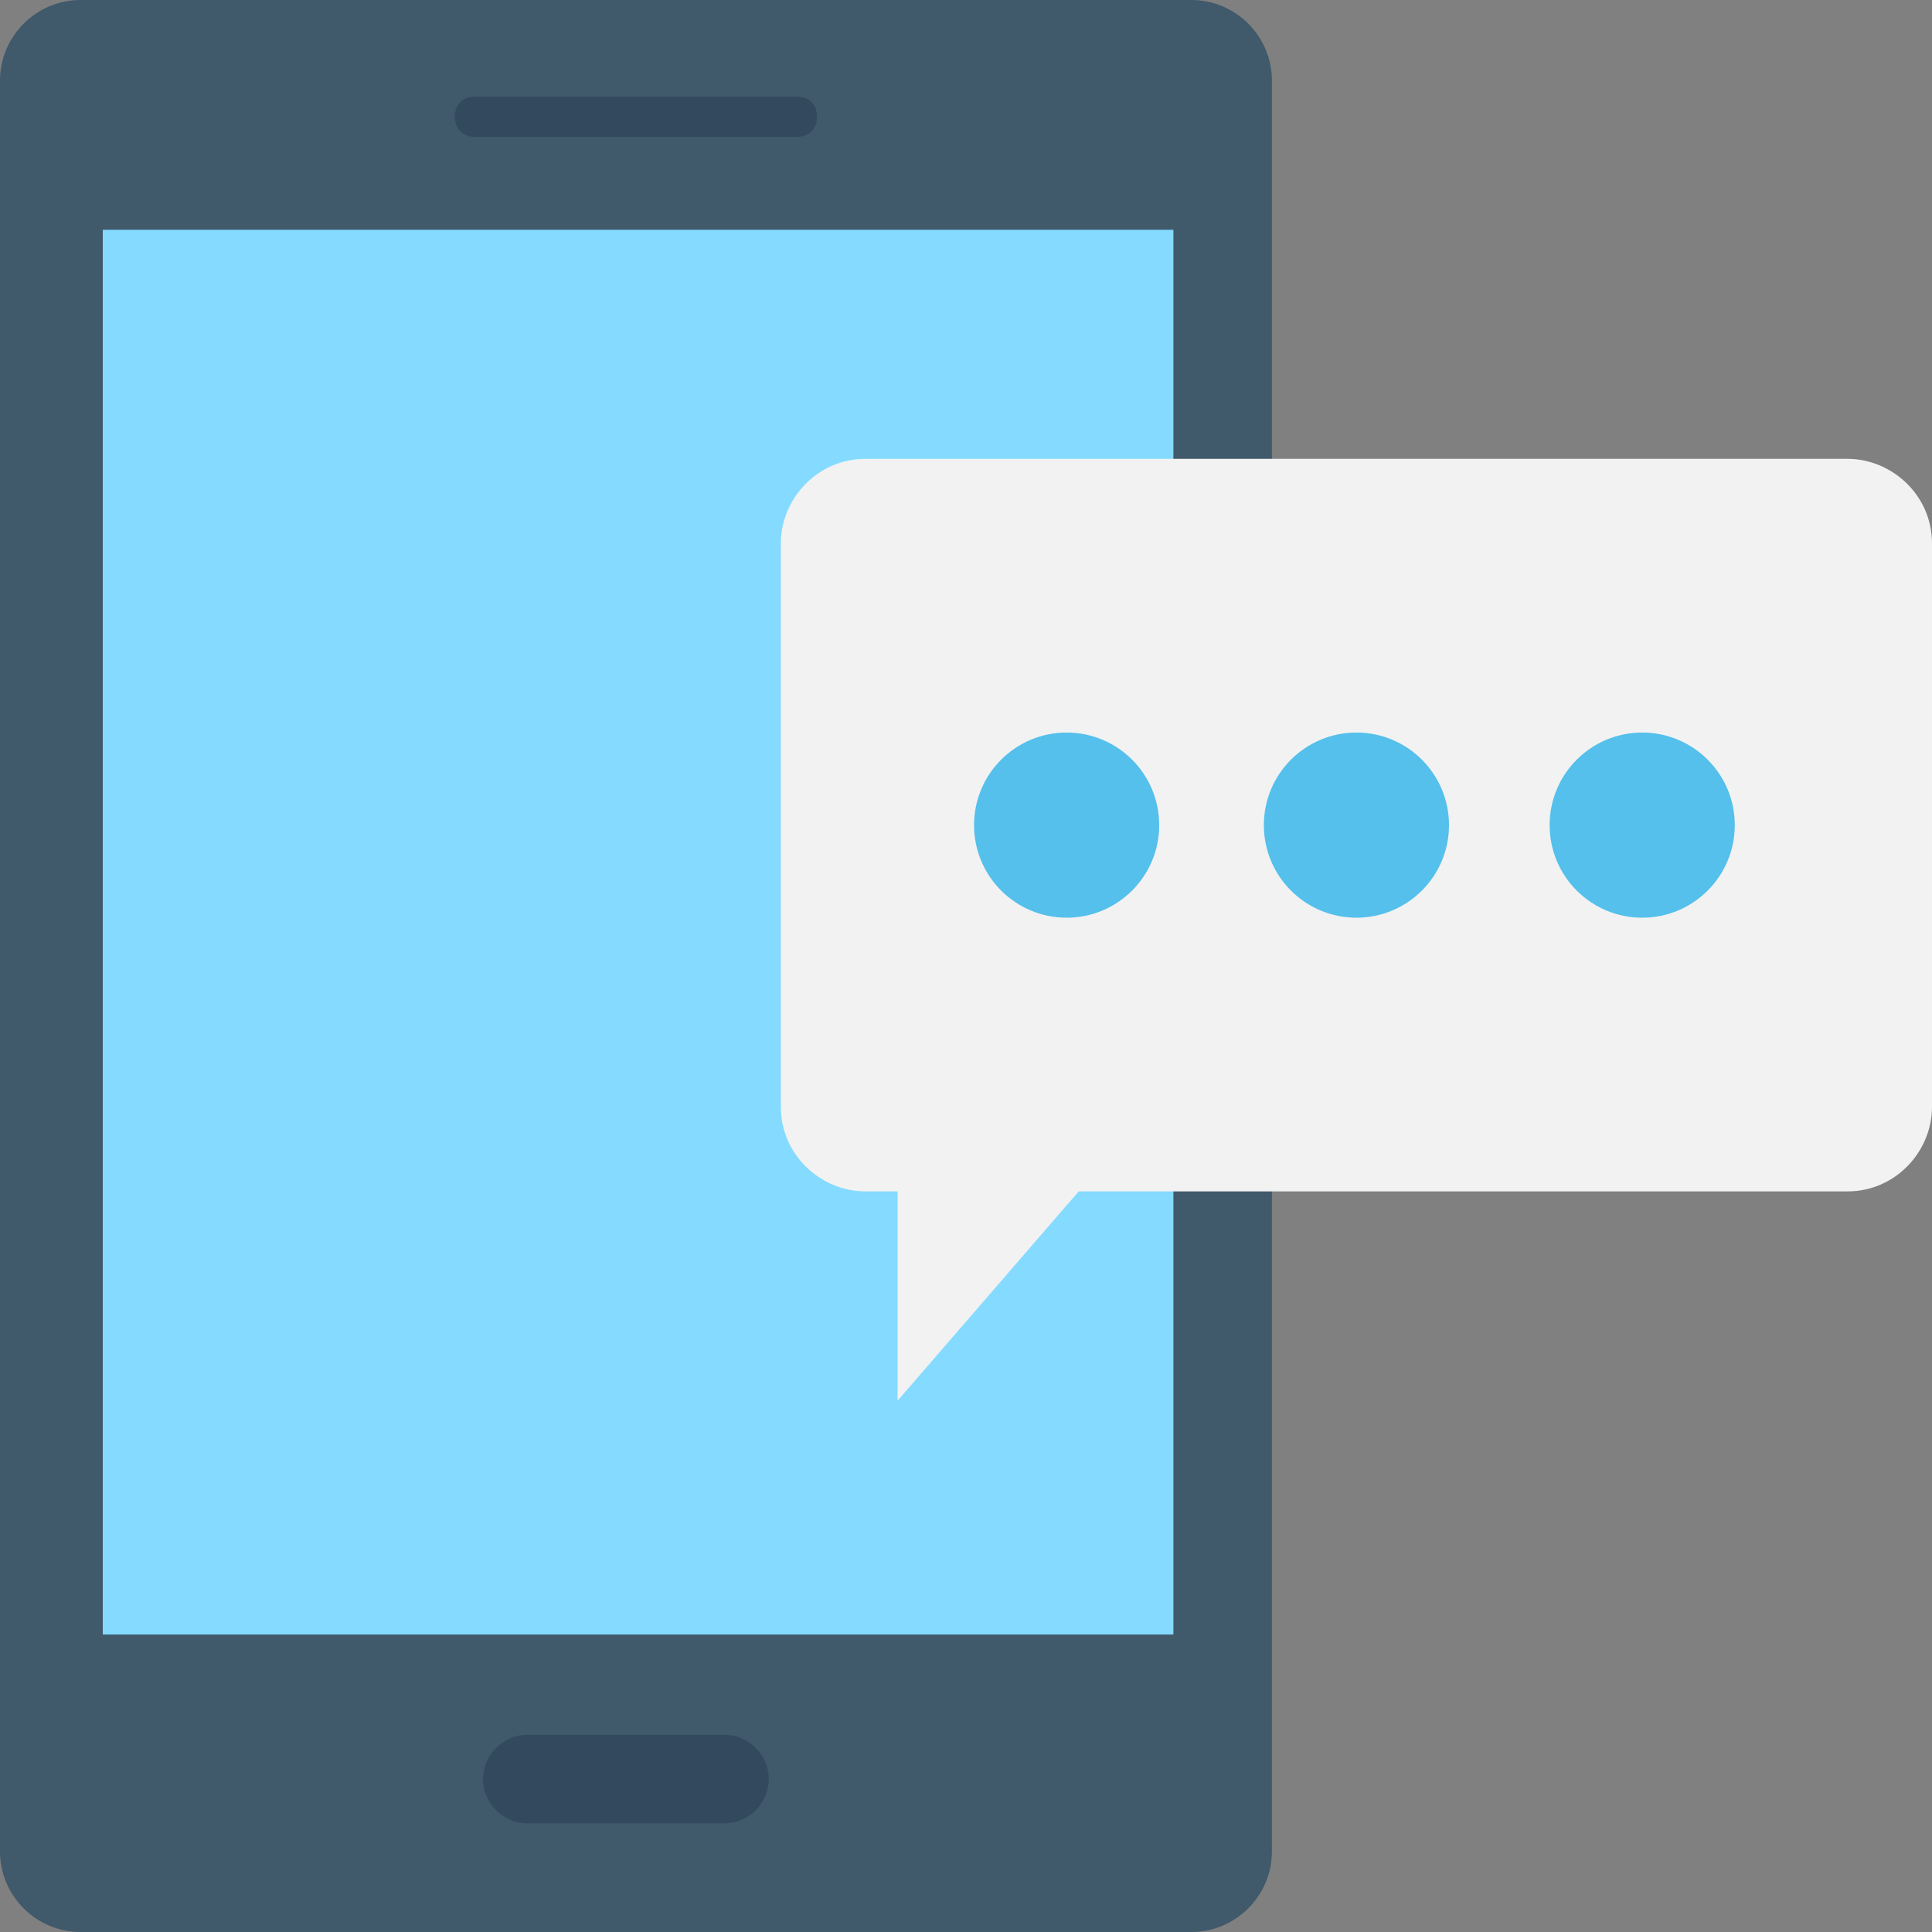 <?xml version="1.0" encoding="UTF-8"?> <!-- Generator: Adobe Illustrator 19.0.0, SVG Export Plug-In . SVG Version: 6.00 Build 0) --> <svg xmlns="http://www.w3.org/2000/svg" xmlns:xlink="http://www.w3.org/1999/xlink" id="Layer_1" x="0px" y="0px" viewBox="0 0 501.551 501.551" style="enable-background:new 0 0 501.551 501.551;" xml:space="preserve"><rect x="0" y="0" width="501.551" height="501.551" fill="#808080" stroke="none"/> <path style="fill:#40596B;" d="M309.29,0H20.898C9.404,0,0,9.404,0,20.898v459.755c0,11.494,9.404,20.898,20.898,20.898H309.29 c11.494,0,20.898-9.404,20.898-20.898V20.898C330.188,9.404,320.784,0,309.29,0z"></path> <rect x="26.676" y="59.653" style="fill:#84DBFF;" width="277.943" height="364.669"></rect> <g> <path style="fill:#334A5E;" d="M188.082,450.351h-51.2c-6.269,0-11.494,5.224-11.494,11.494s5.224,11.494,11.494,11.494h51.2 c6.269,0,11.494-5.224,11.494-11.494S194.351,450.351,188.082,450.351z"></path> <path style="fill:#334A5E;" d="M206.89,25.078h-83.592c-3.135,0-5.224,2.09-5.224,5.224c0,3.135,2.09,5.224,5.224,5.224h83.592 c3.135,0,5.224-2.09,5.224-5.224C212.114,27.167,210.024,25.078,206.89,25.078z"></path> </g> <path style="fill:#F2F2F2;" d="M479.608,119.118H224.653c-12.539,0-21.943,10.449-21.943,21.943v146.286 c0,12.539,10.449,21.943,21.943,21.943h8.359v54.335l47.02-54.335h199.576c12.539,0,21.943-10.449,21.943-21.943V141.061 C501.551,128.522,491.102,119.118,479.608,119.118z"></path> <g> <circle style="fill:#54C0EB;" cx="276.898" cy="214.204" r="24.033"></circle> <circle style="fill:#54C0EB;" cx="352.131" cy="214.204" r="24.033"></circle> <circle style="fill:#54C0EB;" cx="426.318" cy="214.204" r="24.033"></circle> </g> <g> </g> <g> </g> <g> </g> <g> </g> <g> </g> <g> </g> <g> </g> <g> </g> <g> </g> <g> </g> <g> </g> <g> </g> <g> </g> <g> </g> <g> </g> </svg> 